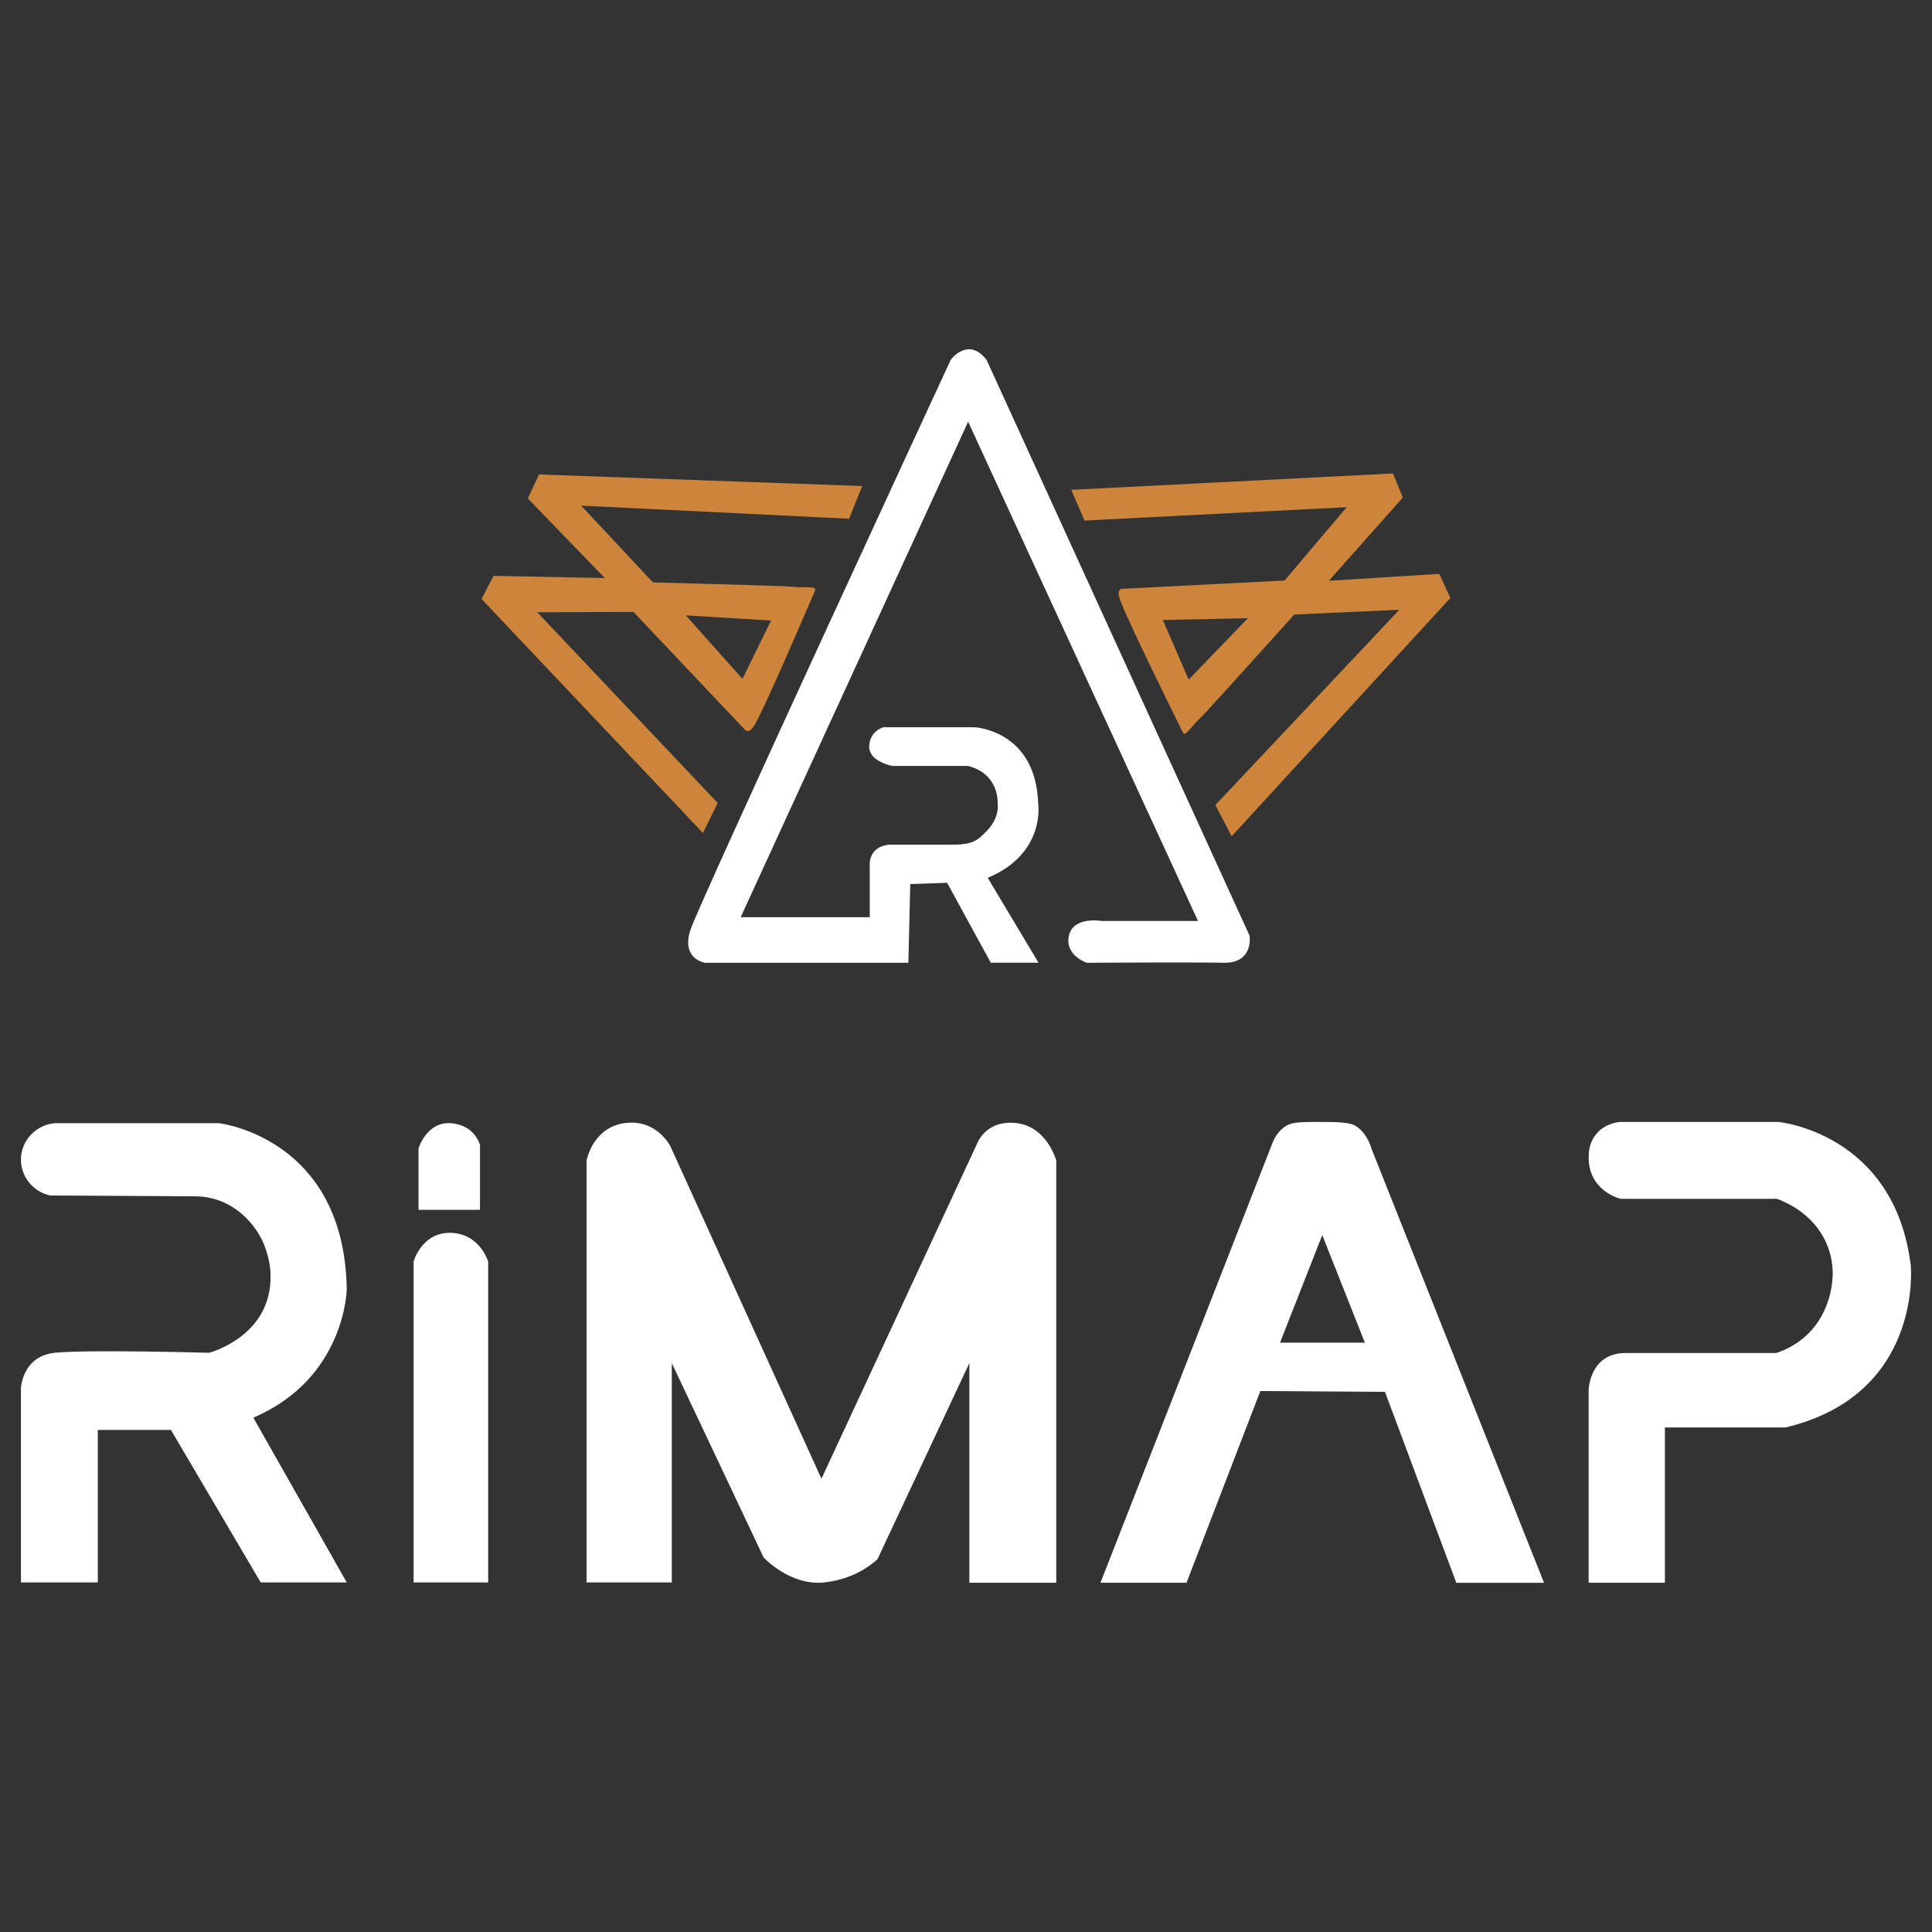 <?xml version="1.0" encoding="utf-8"?>
<!-- Generator: Adobe Illustrator 27.0.0, SVG Export Plug-In . SVG Version: 6.00 Build 0)  -->
<svg version="1.1" id="katman_1" xmlns="http://www.w3.org/2000/svg" xmlns:xlink="http://www.w3.org/1999/xlink" x="0px"
     y="0px"
     viewBox="0 0 500 500" style="enable-background:new 0 0 500 500;" xml:space="preserve">
<rect x="0" y="0" width="500" height="500" fill="#333333" stroke="none"/>
<style type="text/css">
	.st0{fill:#fff;}
	.st1{fill:#CD853C;}
</style>
    <g>
	<g>
		<g>
			<path class="st0" d="M14.33,290.68h42.32c0,0,32.46,3.66,33.09,42.96c0,0-0.32,23.07-24.18,33.25l24.18,42.64H67.47l-23.23-39.46
				H25.31v39.46H5.42v-50.28c0,0,0.32-8.27,8.75-9.15s39.94,0,39.94,0s16.39-4.22,15.91-20.29c-0.14-4.65-1.96-8.55-2.74-9.91
				c-1.05-1.85-4.52-7.31-11.26-9.44c-2.09-0.66-3.93-0.82-5.2-0.85c-12.59-0.07-25.17-0.14-37.76-0.21
				c-4.62-0.93-7.87-5.13-7.63-9.77C5.68,294.88,9.52,290.99,14.33,290.68z"/>
            <path class="st0"
                  d="M107.04,326.48v83.05h19.3v-83.05c0,0-2.12-7.21-9.65-7.42C109.16,318.84,107.04,326.48,107.04,326.48z"/>
            <path class="st0"
                  d="M108.31,313.11h15.91v-16.76c0,0-1.27-5.2-7.53-5.67s-8.38,6.52-8.38,6.52L108.31,313.11z"/>
            <path class="st0" d="M151.8,300.38v109.15h22.06v-56.75l23.76,50.28c0,0,6.79,7.42,15.7,6.47s13.79-6.05,13.79-6.05l23.76-50.7
				v56.83h22.49V300.38c0,0-2.33-8.85-10.39-9.73c-8.06-0.88-10.18,5.49-10.18,5.49l-40.2,86.55l-39.14-86.13
				c0,0-3.61-7.11-11.88-5.89C153.28,291.9,151.8,300.38,151.8,300.38z"/>
            <path class="st0" d="M354.97,297.36c-1.1-3.68-3.06-5.27-3.98-5.88c-1.65-1.11-4.78-1.13-10.98-1.12
				c-4.6,0.01-5.94,0.23-7.32,1.11c-1.89,1.22-2.86,3.04-3.34,4.24l-44.55,113.9h22.27L326.18,360l32.25,0.21l18.46,49.41h22.7
				C384.71,372.2,369.84,334.78,354.97,297.36z M331.27,347.48l10.93-27.84l11.03,27.84H331.27z"/>
            <path class="st0" d="M419.25,290.36h41.05c0,0,30.07,2.86,34.21,37.23c0,0,3.18,33.41-32.46,41.84h-31.18v40.18h-19.73v-49.88
				c0,0,0.2-9.57,9.57-9.57s38.96,0,38.96,0c2.03-0.66,5.11-1.98,7.98-4.7c6.26-5.94,6.63-13.92,6.66-15.8
				c-0.01-2.02-0.31-4.92-1.69-8.03c-3.48-7.84-11.03-10.75-12.79-11.38h-40.41c0,0-8.27-1.91-8.27-10.66
				c0-1.17,0.04-3.68,1.83-5.95C415.19,290.81,418.54,290.42,419.25,290.36z"/>
		</g>
        <g>
			<path class="st0" d="M250.55,109.14l-58.87,128.24h33.41v-13.21c0,0-0.64-4.93,4.93-5.57c3.22,0,6.43,0,9.65,0
				c0.64,0,1.27,0,1.91,0c0.48,0,0.95,0,1.43,0c0.37,0,1.36,0,1.36,0c2.38,0,3.57,0,4.29-0.08c1.2-0.13,2.42-0.26,3.77-0.98
				c1.13-0.6,1.78-1.37,2.23-1.78c2.01-1.85,3.92-4.55,3.52-7.98c0,0,0.48-7.48-7.64-9.55h-19.57c0,0-6.15-1.11-6.02-5.09
				c0.13-3.98,3.63-4.93,3.63-4.93h23.55c0,0,15.91,0.64,16.55,19.73c0,0,2.07,12.89-13.05,19.25l13.14,21.96h-12.35l-11.3-20.68
				l-9.55,0.32l-0.48,20.37h-52.66c0,0-6.36-0.95-3.66-8.75s67.3-147.33,67.3-147.33s4.45-6.05,9.23,0l68.1,149.08
				c0,0,1.11,7.16-6.68,7c-7.8-0.16-35.48,0-35.48,0s-5.73-1.91-4.61-7c1.11-5.09,8.43-3.82,8.43-3.82h24.98L250.55,109.14z"/>
            <path class="st1" d="M372.5,148.52l-28.59,1.78l19.14-21.53l-2.55-6.24l-83.26,4.24l3.43,7.95l67.85-3.46l-16.08,18.98
				l-42.11,2.15c0,0-0.28,0.05-0.52,0.3c-0.49,0.52-0.26,1.47-0.17,1.81c0.86,3.5,14.17,30.35,14.39,30.81
				c0.01,0.01,0.24,0.49,0.55,1.13c0.21,0.42,0.41,0.84,0.58,1.19c0.23,0.48,0.56,1.15,0.98,1.98c0.02,0.04,0.11,0.19,0.3,0.25
				c0.18,0.06,0.39,0,0.53-0.15c0.28-0.25,0.68-0.63,1.14-1.13c0.48-0.53,0.68-0.82,1.08-1.28c0.75-0.88,1.38-1.43,1.56-1.6
				c0.81-0.76,6.83-7.35,24.21-26.66c9.06-0.41,18.12-0.82,27.18-1.23l-47.61,50.54l4.23,8.07l56.6-61.67L372.5,148.52z
				 M307.62,175.89l-6.68-15.43l22.02-0.48L307.62,175.89z"/>
            <path class="st1" d="M136.61,129.01l19.91,20.59l-28.8-0.57l-3.09,5.99l57.29,60.56l3.82-7.77l-46.69-49.35l24.88-0.1
				l28.98,30.63c0,0,0.22,0.18,0.56,0.2c0.71,0.04,1.29-0.76,1.49-1.04c2.11-2.93,13.88-30.48,14.09-30.95
				c0.01-0.01,0.22-0.49,0.5-1.15c0.19-0.43,0.37-0.85,0.53-1.22c0.21-0.49,0.51-1.17,0.87-2.03c0.02-0.04,0.08-0.21,0-0.39
				s-0.25-0.29-0.46-0.31c-0.37-0.05-0.92-0.11-1.6-0.13c-0.71-0.02-1.07,0.01-1.68,0.01c-1.15,0-1.98-0.12-2.23-0.15
				c-1.11-0.12-10.02-0.42-36-1.1c-6.19-6.62-12.39-13.25-18.58-19.87l69.35,3.39l3.39-8.46l-83.65-3L136.61,129.01z M199.55,160.59
				l-7.4,15.1l-14.66-16.43L199.55,160.59z"/>
		</g>
	</g>
</g>
</svg>
